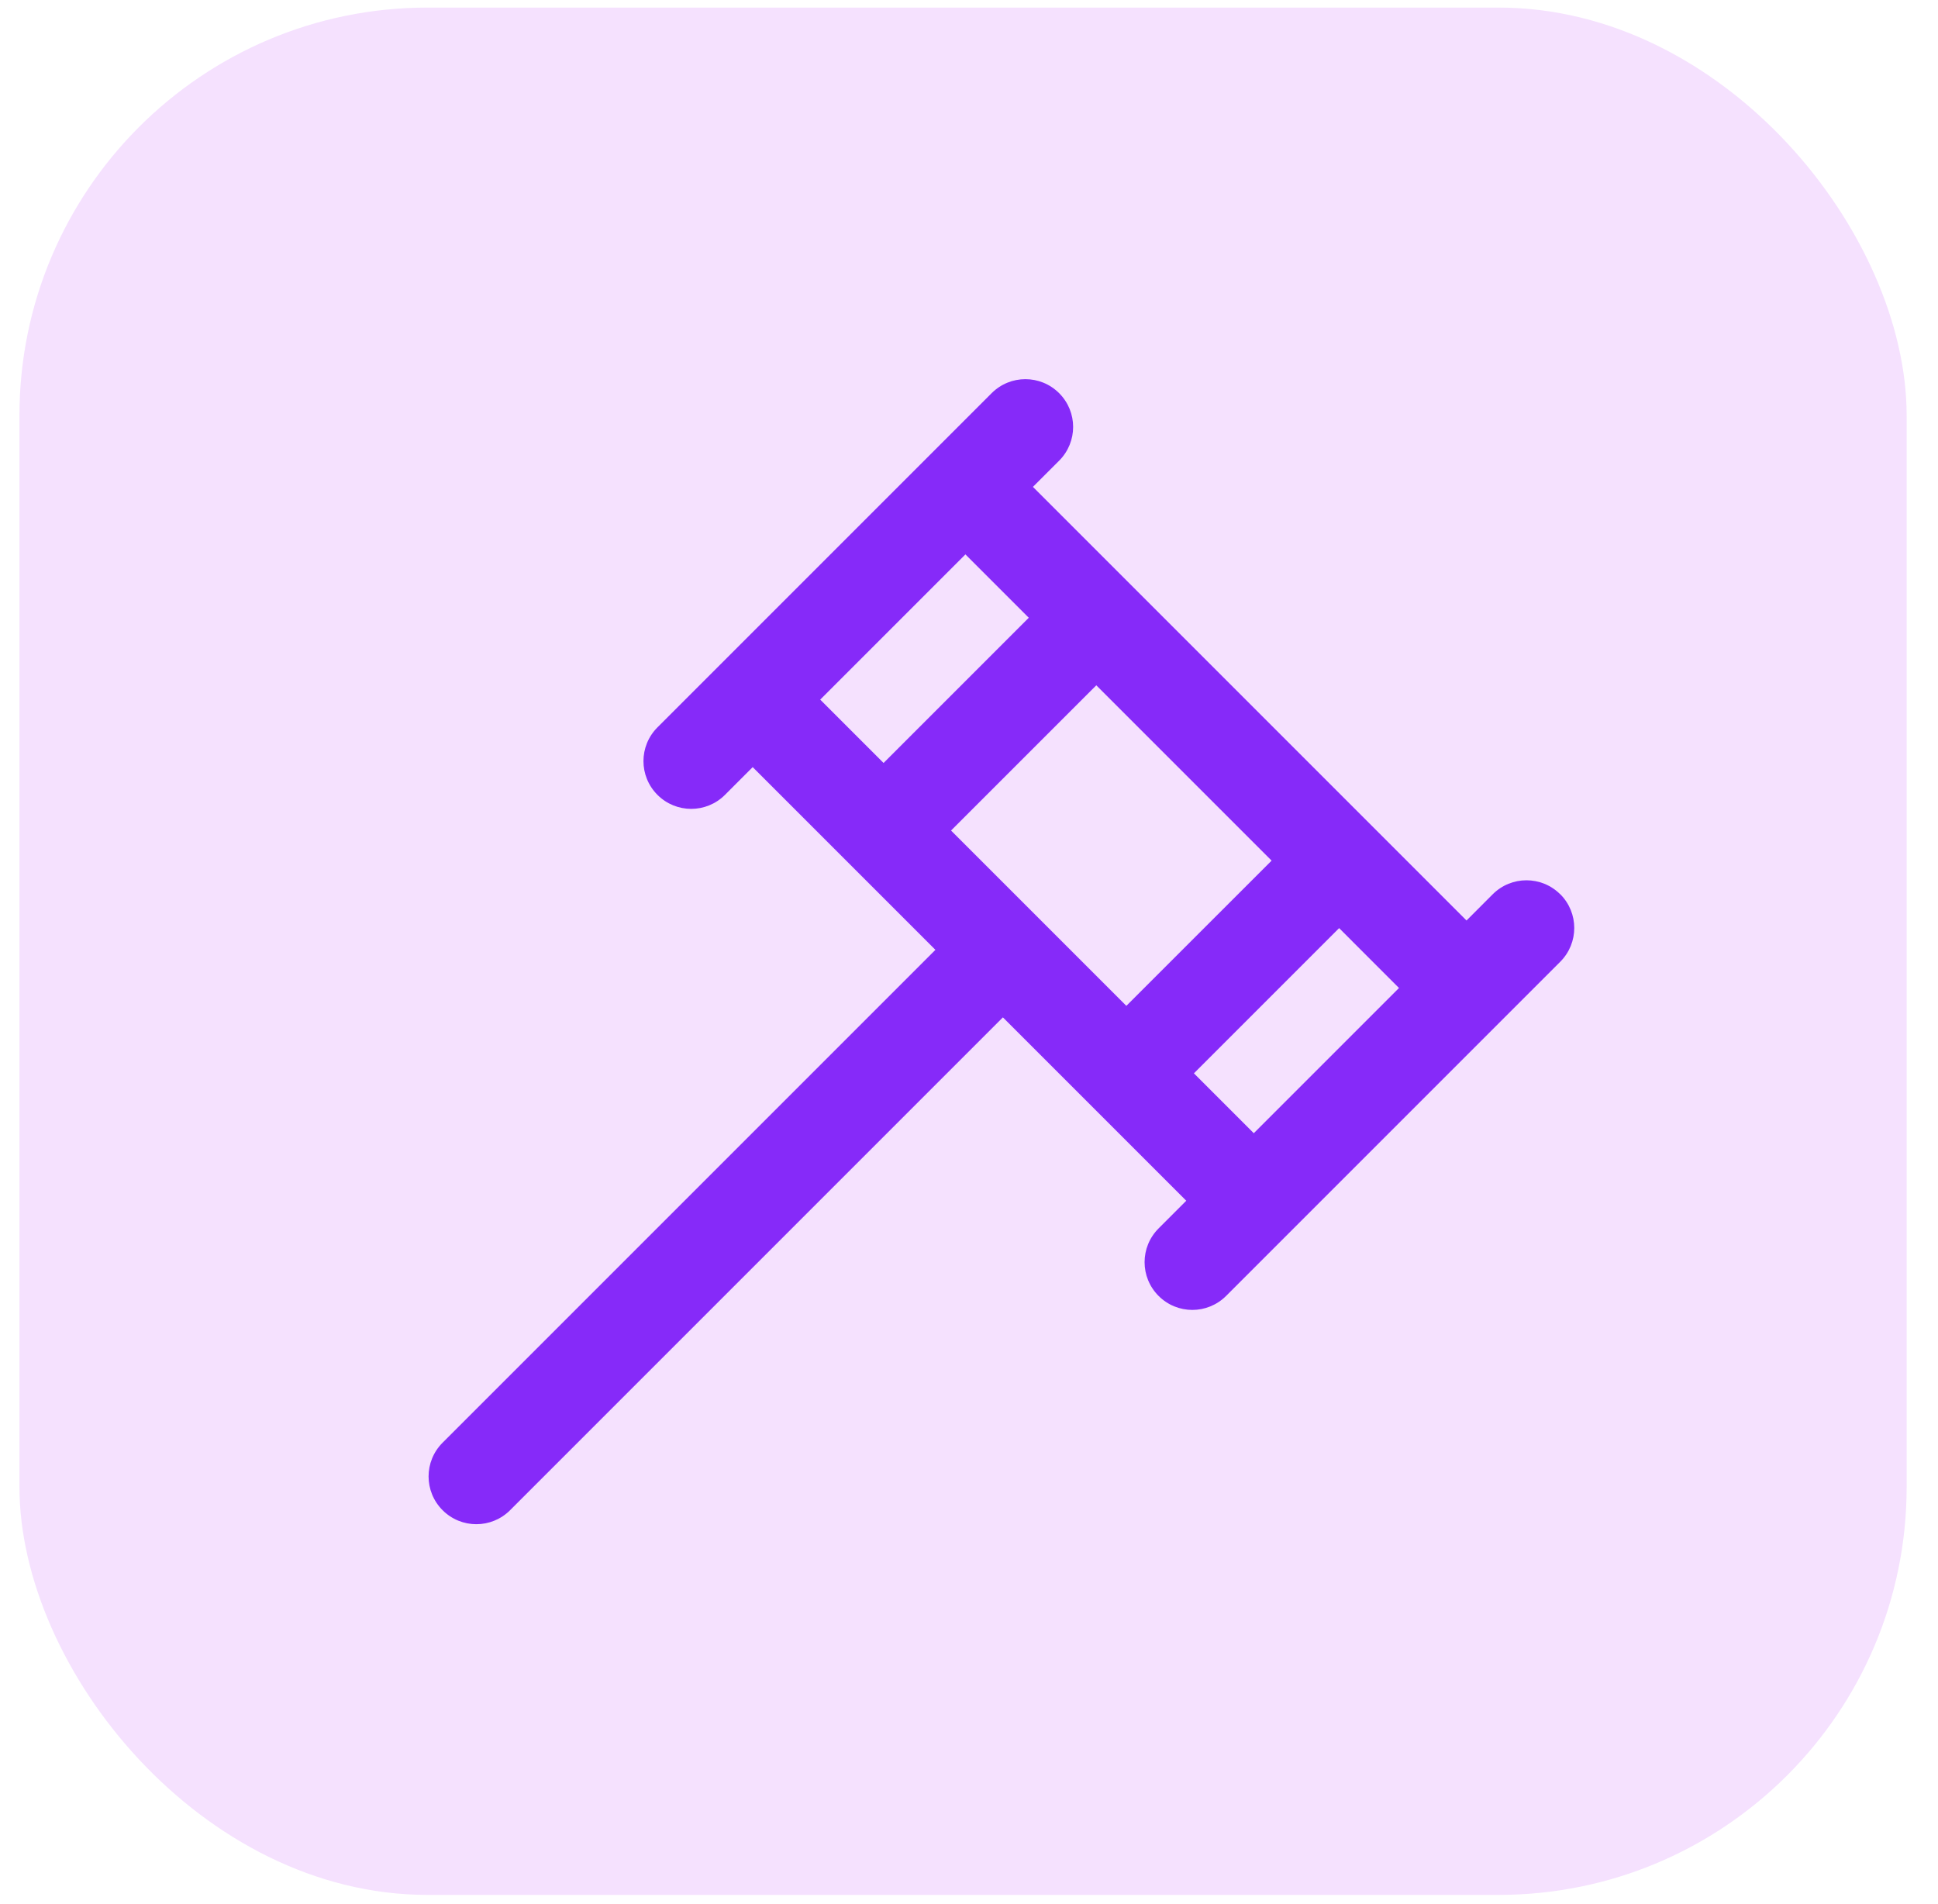 <svg width="57" height="56" viewBox="0 0 57 56" fill="none" xmlns="http://www.w3.org/2000/svg">
<rect x="0.572" y="0.223" width="55.506" height="55.506" rx="12" fill="#F5E1FE"/>
<g clip-path="url(#clip0_937_219)">
<path d="M45.889 26.301C45.34 25.752 44.452 25.752 43.903 26.301L43.133 27.072L30.38 14.319L31.151 13.549C31.7 12.999 31.7 12.112 31.151 11.563C30.602 11.014 29.715 11.014 29.166 11.563L19.337 21.392C18.788 21.941 18.788 22.828 19.337 23.377C19.611 23.651 19.97 23.789 20.33 23.789C20.689 23.789 21.049 23.651 21.323 23.377L22.138 22.561L27.512 27.935L13.017 42.43C12.468 42.979 12.468 43.866 13.017 44.415C13.291 44.689 13.65 44.827 14.01 44.827C14.369 44.827 14.729 44.689 15.003 44.415L29.497 29.921L34.89 35.314L34.076 36.128C33.527 36.677 33.527 37.564 34.076 38.113C34.35 38.387 34.709 38.525 35.069 38.525C35.428 38.525 35.788 38.387 36.062 38.113L45.89 28.285C46.439 27.736 46.439 26.848 45.89 26.299L45.889 26.301ZM33.128 29.582L27.972 24.426L32.244 20.155L37.4 25.311C36.292 26.419 34.318 28.393 33.128 29.582ZM28.395 16.305L30.258 18.168L25.987 22.439L24.124 20.576L28.395 16.305ZM35.115 31.567C36.307 30.375 38.28 28.403 39.386 27.296L41.147 29.057L36.876 33.328L35.115 31.567Z" fill="#862AF9"/>
</g>
<defs>
<clipPath id="clip0_937_219">
<rect width="33.699" height="33.699" fill="white" transform="translate(12.605 11.126)"/>
</clipPath>
</defs>
</svg>
